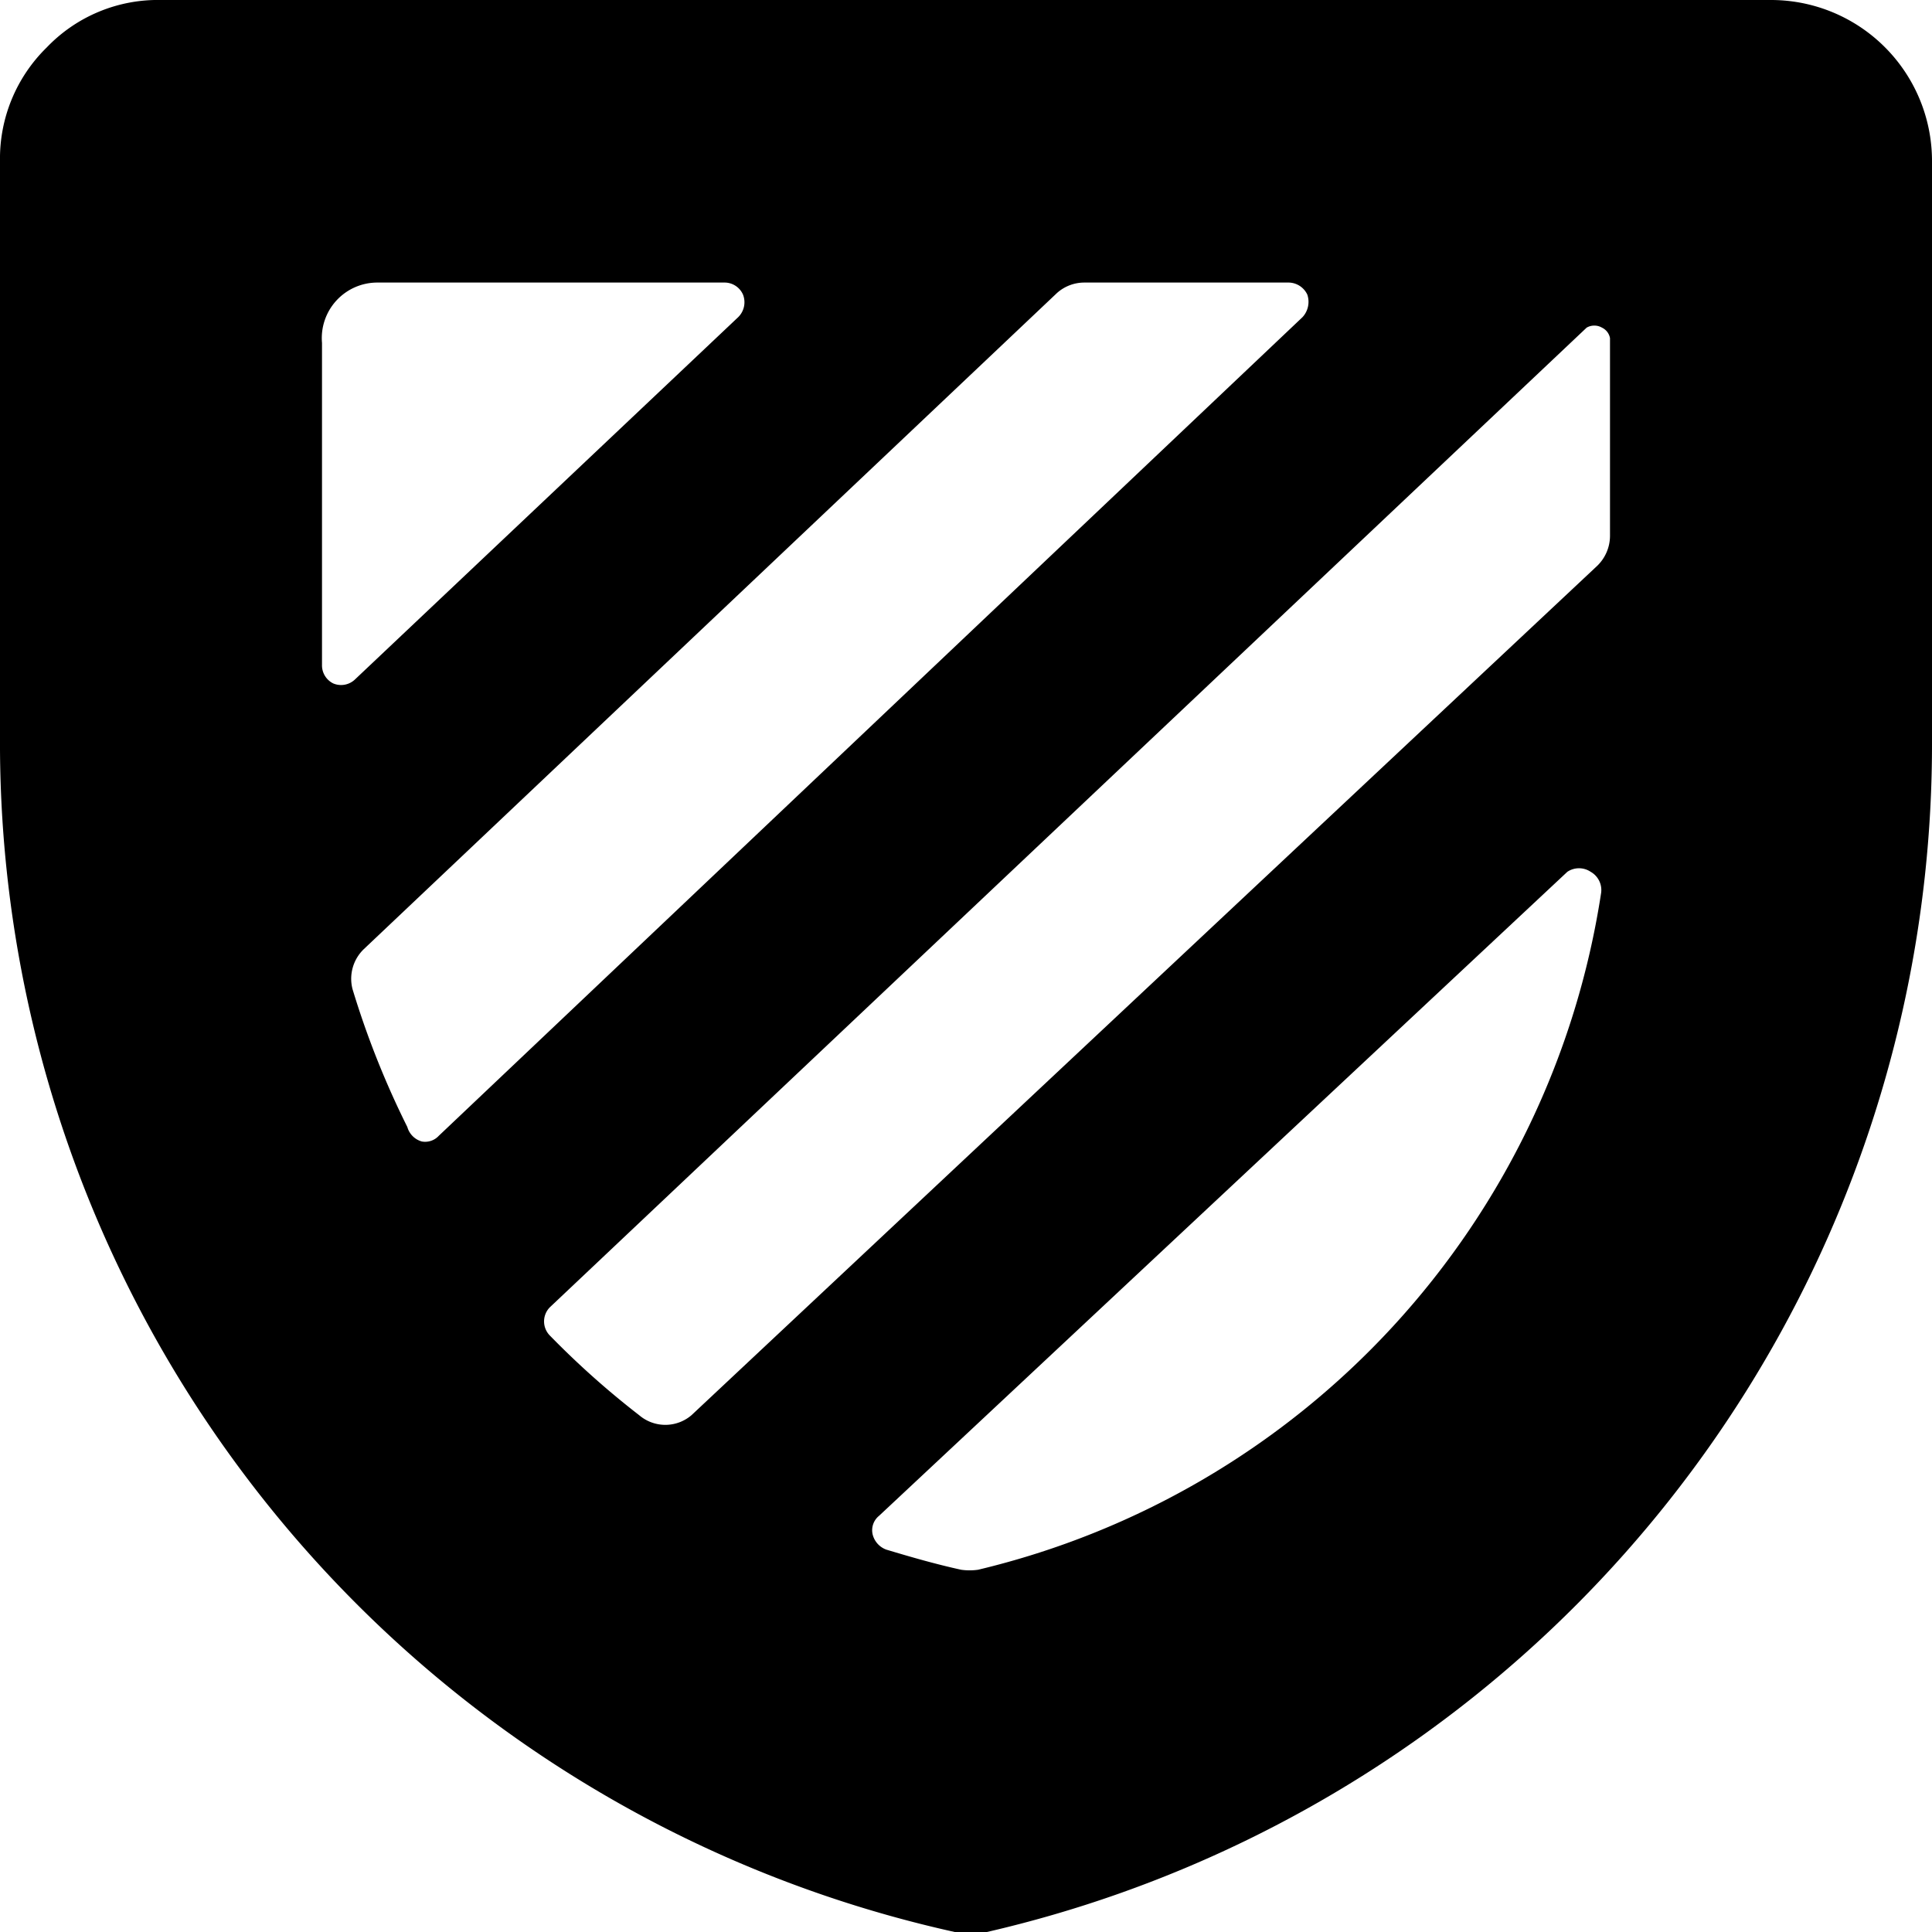 <svg xmlns="http://www.w3.org/2000/svg" viewBox="0 0 24 24"><path d="M24 2a2 2 0 0 0 -2 -2H2A1.91 1.91 0 0 0 0.58 0.59 1.93 1.93 0 0 0 0 2v7.31A15.13 15.13 0 0 0 11.86 24a0.68 0.68 0 0 0 0.2 0 0.71 0.71 0 0 0 0.2 0A15.14 15.14 0 0 0 24 9.2ZM4.38 12.29a0.51 0.51 0 0 1 0.14 -0.5l8.61 -8.15a0.51 0.51 0 0 1 0.34 -0.13H16a0.26 0.26 0 0 1 0.24 0.15 0.28 0.28 0 0 1 -0.06 0.28L5.45 14.11a0.23 0.23 0 0 1 -0.21 0.07 0.26 0.26 0 0 1 -0.18 -0.18 10.93 10.93 0 0 1 -0.68 -1.71Zm0.31 -8.78H9a0.25 0.25 0 0 1 0.23 0.15 0.26 0.26 0 0 1 -0.06 0.28l-4.76 4.5a0.25 0.25 0 0 1 -0.27 0.05 0.25 0.25 0 0 1 -0.14 -0.23v-4a0.69 0.69 0 0 1 0.69 -0.75Zm2.14 13.08a0.25 0.25 0 0 1 0 -0.35L19.71 4.07a0.19 0.19 0 0 1 0.19 0 0.18 0.18 0 0 1 0.1 0.13v2.46a0.52 0.52 0 0 1 -0.16 0.37L8.59 17.58a0.5 0.5 0 0 1 -0.65 0 10.65 10.65 0 0 1 -1.11 -0.99Zm5.32 2.91a0.74 0.74 0 0 1 -0.21 0c-0.32 -0.07 -0.63 -0.16 -0.93 -0.25a0.27 0.27 0 0 1 -0.17 -0.19 0.23 0.23 0 0 1 0.08 -0.23l8.55 -8a0.26 0.26 0 0 1 0.29 0 0.26 0.26 0 0 1 0.13 0.26 10.23 10.23 0 0 1 -7.74 8.41Z" fill="#000000" stroke-width="1"></path></svg>